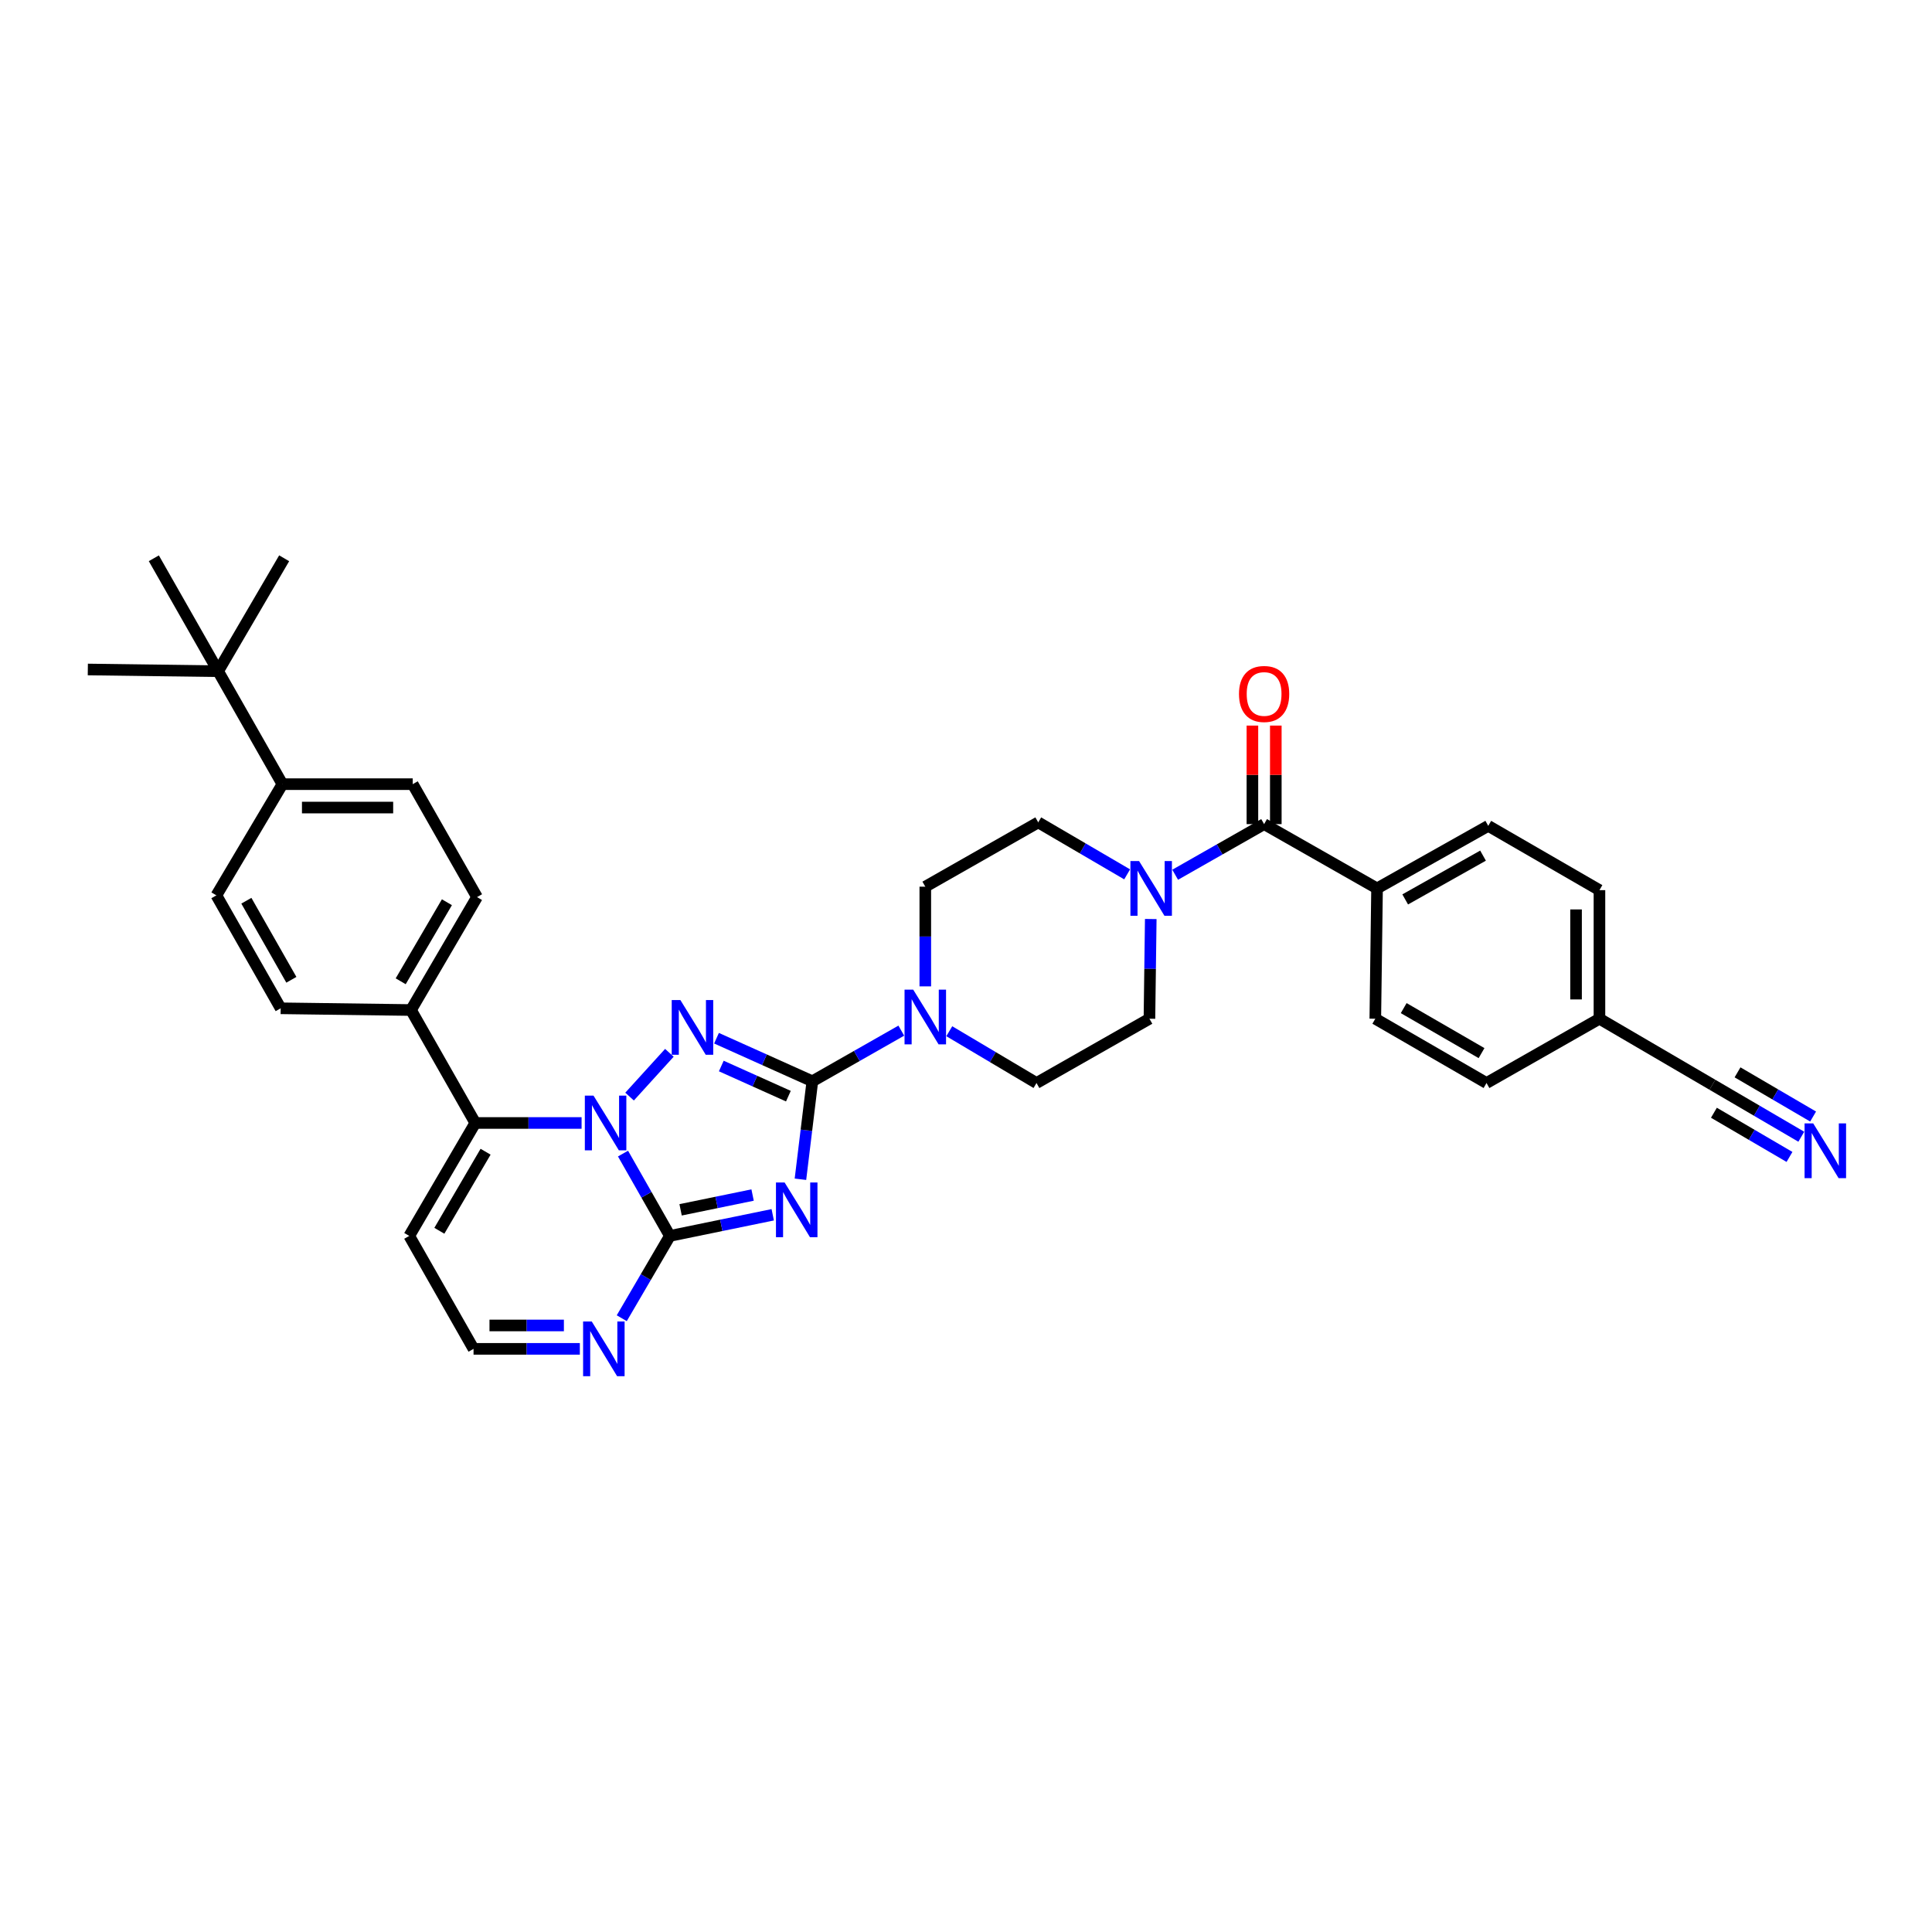 <?xml version='1.0' encoding='iso-8859-1'?>
<svg version='1.1' baseProfile='full'
              xmlns='http://www.w3.org/2000/svg'
                      xmlns:rdkit='http://www.rdkit.org/xml'
                      xmlns:xlink='http://www.w3.org/1999/xlink'
                  xml:space='preserve'
width='1000px' height='1000px' viewBox='0 0 1000 1000'>
<!-- END OF HEADER -->
<rect style='opacity:1.0;fill:#FFFFFF;stroke:none' width='1000' height='1000' x='0' y='0'> </rect>
<path class='bond-0' d='M 654.3,426.561 L 631.282,439.664' style='fill:none;fill-rule:evenodd;stroke:#000000;stroke-width:6px;stroke-linecap:butt;stroke-linejoin:miter;stroke-opacity:1' />
<path class='bond-0' d='M 631.282,439.664 L 608.263,452.767' style='fill:none;fill-rule:evenodd;stroke:#0000FF;stroke-width:6px;stroke-linecap:butt;stroke-linejoin:miter;stroke-opacity:1' />
<path class='bond-1' d='M 660.355,426.561 L 660.355,401.061' style='fill:none;fill-rule:evenodd;stroke:#000000;stroke-width:6px;stroke-linecap:butt;stroke-linejoin:miter;stroke-opacity:1' />
<path class='bond-1' d='M 660.355,401.061 L 660.355,375.561' style='fill:none;fill-rule:evenodd;stroke:#FF0000;stroke-width:6px;stroke-linecap:butt;stroke-linejoin:miter;stroke-opacity:1' />
<path class='bond-1' d='M 648.245,426.561 L 648.245,401.061' style='fill:none;fill-rule:evenodd;stroke:#000000;stroke-width:6px;stroke-linecap:butt;stroke-linejoin:miter;stroke-opacity:1' />
<path class='bond-1' d='M 648.245,401.061 L 648.245,375.561' style='fill:none;fill-rule:evenodd;stroke:#FF0000;stroke-width:6px;stroke-linecap:butt;stroke-linejoin:miter;stroke-opacity:1' />
<path class='bond-2' d='M 654.3,426.561 L 712.759,459.838' style='fill:none;fill-rule:evenodd;stroke:#000000;stroke-width:6px;stroke-linecap:butt;stroke-linejoin:miter;stroke-opacity:1' />
<path class='bond-3' d='M 583.409,452.569 L 560.4,439.118' style='fill:none;fill-rule:evenodd;stroke:#0000FF;stroke-width:6px;stroke-linecap:butt;stroke-linejoin:miter;stroke-opacity:1' />
<path class='bond-3' d='M 560.4,439.118 L 537.39,425.667' style='fill:none;fill-rule:evenodd;stroke:#000000;stroke-width:6px;stroke-linecap:butt;stroke-linejoin:miter;stroke-opacity:1' />
<path class='bond-4' d='M 595.632,475.684 L 595.289,501.488' style='fill:none;fill-rule:evenodd;stroke:#0000FF;stroke-width:6px;stroke-linecap:butt;stroke-linejoin:miter;stroke-opacity:1' />
<path class='bond-4' d='M 595.289,501.488 L 594.947,527.291' style='fill:none;fill-rule:evenodd;stroke:#000000;stroke-width:6px;stroke-linecap:butt;stroke-linejoin:miter;stroke-opacity:1' />
<path class='bond-5' d='M 211.828,639.707 L 245.104,698.166' style='fill:none;fill-rule:evenodd;stroke:#000000;stroke-width:6px;stroke-linecap:butt;stroke-linejoin:miter;stroke-opacity:1' />
<path class='bond-6' d='M 211.828,639.707 L 246.006,581.249' style='fill:none;fill-rule:evenodd;stroke:#000000;stroke-width:6px;stroke-linecap:butt;stroke-linejoin:miter;stroke-opacity:1' />
<path class='bond-6' d='M 227.409,637.051 L 251.334,596.13' style='fill:none;fill-rule:evenodd;stroke:#000000;stroke-width:6px;stroke-linecap:butt;stroke-linejoin:miter;stroke-opacity:1' />
<path class='bond-7' d='M 245.104,698.166 L 272.615,698.166' style='fill:none;fill-rule:evenodd;stroke:#000000;stroke-width:6px;stroke-linecap:butt;stroke-linejoin:miter;stroke-opacity:1' />
<path class='bond-7' d='M 272.615,698.166 L 300.125,698.166' style='fill:none;fill-rule:evenodd;stroke:#0000FF;stroke-width:6px;stroke-linecap:butt;stroke-linejoin:miter;stroke-opacity:1' />
<path class='bond-7' d='M 253.357,686.056 L 272.615,686.056' style='fill:none;fill-rule:evenodd;stroke:#000000;stroke-width:6px;stroke-linecap:butt;stroke-linejoin:miter;stroke-opacity:1' />
<path class='bond-7' d='M 272.615,686.056 L 291.872,686.056' style='fill:none;fill-rule:evenodd;stroke:#0000FF;stroke-width:6px;stroke-linecap:butt;stroke-linejoin:miter;stroke-opacity:1' />
<path class='bond-8' d='M 321.82,682.313 L 334.274,661.01' style='fill:none;fill-rule:evenodd;stroke:#0000FF;stroke-width:6px;stroke-linecap:butt;stroke-linejoin:miter;stroke-opacity:1' />
<path class='bond-8' d='M 334.274,661.01 L 346.729,639.707' style='fill:none;fill-rule:evenodd;stroke:#000000;stroke-width:6px;stroke-linecap:butt;stroke-linejoin:miter;stroke-opacity:1' />
<path class='bond-9' d='M 346.729,639.707 L 334.599,618.399' style='fill:none;fill-rule:evenodd;stroke:#000000;stroke-width:6px;stroke-linecap:butt;stroke-linejoin:miter;stroke-opacity:1' />
<path class='bond-9' d='M 334.599,618.399 L 322.47,597.09' style='fill:none;fill-rule:evenodd;stroke:#0000FF;stroke-width:6px;stroke-linecap:butt;stroke-linejoin:miter;stroke-opacity:1' />
<path class='bond-10' d='M 346.729,639.707 L 373.346,634.238' style='fill:none;fill-rule:evenodd;stroke:#000000;stroke-width:6px;stroke-linecap:butt;stroke-linejoin:miter;stroke-opacity:1' />
<path class='bond-10' d='M 373.346,634.238 L 399.964,628.769' style='fill:none;fill-rule:evenodd;stroke:#0000FF;stroke-width:6px;stroke-linecap:butt;stroke-linejoin:miter;stroke-opacity:1' />
<path class='bond-10' d='M 352.277,626.204 L 370.909,622.376' style='fill:none;fill-rule:evenodd;stroke:#000000;stroke-width:6px;stroke-linecap:butt;stroke-linejoin:miter;stroke-opacity:1' />
<path class='bond-10' d='M 370.909,622.376 L 389.541,618.547' style='fill:none;fill-rule:evenodd;stroke:#0000FF;stroke-width:6px;stroke-linecap:butt;stroke-linejoin:miter;stroke-opacity:1' />
<path class='bond-11' d='M 301.027,581.249 L 273.516,581.249' style='fill:none;fill-rule:evenodd;stroke:#0000FF;stroke-width:6px;stroke-linecap:butt;stroke-linejoin:miter;stroke-opacity:1' />
<path class='bond-11' d='M 273.516,581.249 L 246.006,581.249' style='fill:none;fill-rule:evenodd;stroke:#000000;stroke-width:6px;stroke-linecap:butt;stroke-linejoin:miter;stroke-opacity:1' />
<path class='bond-12' d='M 325.864,567.597 L 346.472,544.93' style='fill:none;fill-rule:evenodd;stroke:#0000FF;stroke-width:6px;stroke-linecap:butt;stroke-linejoin:miter;stroke-opacity:1' />
<path class='bond-13' d='M 246.006,581.249 L 212.73,522.79' style='fill:none;fill-rule:evenodd;stroke:#000000;stroke-width:6px;stroke-linecap:butt;stroke-linejoin:miter;stroke-opacity:1' />
<path class='bond-14' d='M 414.305,610.382 L 417.389,585.024' style='fill:none;fill-rule:evenodd;stroke:#0000FF;stroke-width:6px;stroke-linecap:butt;stroke-linejoin:miter;stroke-opacity:1' />
<path class='bond-14' d='M 417.389,585.024 L 420.473,559.666' style='fill:none;fill-rule:evenodd;stroke:#000000;stroke-width:6px;stroke-linecap:butt;stroke-linejoin:miter;stroke-opacity:1' />
<path class='bond-15' d='M 420.473,559.666 L 395.668,548.52' style='fill:none;fill-rule:evenodd;stroke:#000000;stroke-width:6px;stroke-linecap:butt;stroke-linejoin:miter;stroke-opacity:1' />
<path class='bond-15' d='M 395.668,548.52 L 370.862,537.375' style='fill:none;fill-rule:evenodd;stroke:#0000FF;stroke-width:6px;stroke-linecap:butt;stroke-linejoin:miter;stroke-opacity:1' />
<path class='bond-15' d='M 408.068,567.369 L 390.704,559.567' style='fill:none;fill-rule:evenodd;stroke:#000000;stroke-width:6px;stroke-linecap:butt;stroke-linejoin:miter;stroke-opacity:1' />
<path class='bond-15' d='M 390.704,559.567 L 373.341,551.765' style='fill:none;fill-rule:evenodd;stroke:#0000FF;stroke-width:6px;stroke-linecap:butt;stroke-linejoin:miter;stroke-opacity:1' />
<path class='bond-16' d='M 420.473,559.666 L 443.491,546.563' style='fill:none;fill-rule:evenodd;stroke:#000000;stroke-width:6px;stroke-linecap:butt;stroke-linejoin:miter;stroke-opacity:1' />
<path class='bond-16' d='M 443.491,546.563 L 466.51,533.46' style='fill:none;fill-rule:evenodd;stroke:#0000FF;stroke-width:6px;stroke-linecap:butt;stroke-linejoin:miter;stroke-opacity:1' />
<path class='bond-17' d='M 491.345,533.761 L 513.917,547.164' style='fill:none;fill-rule:evenodd;stroke:#0000FF;stroke-width:6px;stroke-linecap:butt;stroke-linejoin:miter;stroke-opacity:1' />
<path class='bond-17' d='M 513.917,547.164 L 536.488,560.567' style='fill:none;fill-rule:evenodd;stroke:#000000;stroke-width:6px;stroke-linecap:butt;stroke-linejoin:miter;stroke-opacity:1' />
<path class='bond-18' d='M 478.931,510.543 L 478.931,484.743' style='fill:none;fill-rule:evenodd;stroke:#0000FF;stroke-width:6px;stroke-linecap:butt;stroke-linejoin:miter;stroke-opacity:1' />
<path class='bond-18' d='M 478.931,484.743 L 478.931,458.943' style='fill:none;fill-rule:evenodd;stroke:#000000;stroke-width:6px;stroke-linecap:butt;stroke-linejoin:miter;stroke-opacity:1' />
<path class='bond-19' d='M 212.73,522.79 L 246.901,464.338' style='fill:none;fill-rule:evenodd;stroke:#000000;stroke-width:6px;stroke-linecap:butt;stroke-linejoin:miter;stroke-opacity:1' />
<path class='bond-19' d='M 207.401,507.911 L 231.32,466.994' style='fill:none;fill-rule:evenodd;stroke:#000000;stroke-width:6px;stroke-linecap:butt;stroke-linejoin:miter;stroke-opacity:1' />
<path class='bond-20' d='M 212.73,522.79 L 145.276,521.895' style='fill:none;fill-rule:evenodd;stroke:#000000;stroke-width:6px;stroke-linecap:butt;stroke-linejoin:miter;stroke-opacity:1' />
<path class='bond-21' d='M 536.488,560.567 L 594.947,527.291' style='fill:none;fill-rule:evenodd;stroke:#000000;stroke-width:6px;stroke-linecap:butt;stroke-linejoin:miter;stroke-opacity:1' />
<path class='bond-22' d='M 537.39,425.667 L 478.931,458.943' style='fill:none;fill-rule:evenodd;stroke:#000000;stroke-width:6px;stroke-linecap:butt;stroke-linejoin:miter;stroke-opacity:1' />
<path class='bond-23' d='M 246.901,464.338 L 213.624,405.88' style='fill:none;fill-rule:evenodd;stroke:#000000;stroke-width:6px;stroke-linecap:butt;stroke-linejoin:miter;stroke-opacity:1' />
<path class='bond-24' d='M 213.624,405.88 L 146.178,405.88' style='fill:none;fill-rule:evenodd;stroke:#000000;stroke-width:6px;stroke-linecap:butt;stroke-linejoin:miter;stroke-opacity:1' />
<path class='bond-24' d='M 203.507,417.99 L 156.295,417.99' style='fill:none;fill-rule:evenodd;stroke:#000000;stroke-width:6px;stroke-linecap:butt;stroke-linejoin:miter;stroke-opacity:1' />
<path class='bond-25' d='M 146.178,405.88 L 112,463.437' style='fill:none;fill-rule:evenodd;stroke:#000000;stroke-width:6px;stroke-linecap:butt;stroke-linejoin:miter;stroke-opacity:1' />
<path class='bond-26' d='M 146.178,405.88 L 112.901,347.421' style='fill:none;fill-rule:evenodd;stroke:#000000;stroke-width:6px;stroke-linecap:butt;stroke-linejoin:miter;stroke-opacity:1' />
<path class='bond-27' d='M 112,463.437 L 145.276,521.895' style='fill:none;fill-rule:evenodd;stroke:#000000;stroke-width:6px;stroke-linecap:butt;stroke-linejoin:miter;stroke-opacity:1' />
<path class='bond-27' d='M 127.516,466.215 L 150.809,507.136' style='fill:none;fill-rule:evenodd;stroke:#000000;stroke-width:6px;stroke-linecap:butt;stroke-linejoin:miter;stroke-opacity:1' />
<path class='bond-28' d='M 112.901,347.421 L 45.455,346.527' style='fill:none;fill-rule:evenodd;stroke:#000000;stroke-width:6px;stroke-linecap:butt;stroke-linejoin:miter;stroke-opacity:1' />
<path class='bond-29' d='M 112.901,347.421 L 147.079,288.963' style='fill:none;fill-rule:evenodd;stroke:#000000;stroke-width:6px;stroke-linecap:butt;stroke-linejoin:miter;stroke-opacity:1' />
<path class='bond-30' d='M 112.901,347.421 L 79.625,288.963' style='fill:none;fill-rule:evenodd;stroke:#000000;stroke-width:6px;stroke-linecap:butt;stroke-linejoin:miter;stroke-opacity:1' />
<path class='bond-31' d='M 712.759,459.838 L 770.316,427.463' style='fill:none;fill-rule:evenodd;stroke:#000000;stroke-width:6px;stroke-linecap:butt;stroke-linejoin:miter;stroke-opacity:1' />
<path class='bond-31' d='M 727.329,465.536 L 767.619,442.874' style='fill:none;fill-rule:evenodd;stroke:#000000;stroke-width:6px;stroke-linecap:butt;stroke-linejoin:miter;stroke-opacity:1' />
<path class='bond-32' d='M 712.759,459.838 L 711.857,527.291' style='fill:none;fill-rule:evenodd;stroke:#000000;stroke-width:6px;stroke-linecap:butt;stroke-linejoin:miter;stroke-opacity:1' />
<path class='bond-33' d='M 770.316,427.463 L 827.873,460.739' style='fill:none;fill-rule:evenodd;stroke:#000000;stroke-width:6px;stroke-linecap:butt;stroke-linejoin:miter;stroke-opacity:1' />
<path class='bond-34' d='M 711.857,527.291 L 769.414,560.567' style='fill:none;fill-rule:evenodd;stroke:#000000;stroke-width:6px;stroke-linecap:butt;stroke-linejoin:miter;stroke-opacity:1' />
<path class='bond-34' d='M 726.552,521.798 L 766.842,545.092' style='fill:none;fill-rule:evenodd;stroke:#000000;stroke-width:6px;stroke-linecap:butt;stroke-linejoin:miter;stroke-opacity:1' />
<path class='bond-35' d='M 827.873,460.739 L 827.873,527.291' style='fill:none;fill-rule:evenodd;stroke:#000000;stroke-width:6px;stroke-linecap:butt;stroke-linejoin:miter;stroke-opacity:1' />
<path class='bond-35' d='M 815.762,470.722 L 815.762,517.308' style='fill:none;fill-rule:evenodd;stroke:#000000;stroke-width:6px;stroke-linecap:butt;stroke-linejoin:miter;stroke-opacity:1' />
<path class='bond-36' d='M 769.414,560.567 L 827.873,527.291' style='fill:none;fill-rule:evenodd;stroke:#000000;stroke-width:6px;stroke-linecap:butt;stroke-linejoin:miter;stroke-opacity:1' />
<path class='bond-37' d='M 827.873,527.291 L 886.331,561.462' style='fill:none;fill-rule:evenodd;stroke:#000000;stroke-width:6px;stroke-linecap:butt;stroke-linejoin:miter;stroke-opacity:1' />
<path class='bond-38' d='M 886.331,561.462 L 909.341,574.916' style='fill:none;fill-rule:evenodd;stroke:#000000;stroke-width:6px;stroke-linecap:butt;stroke-linejoin:miter;stroke-opacity:1' />
<path class='bond-38' d='M 909.341,574.916 L 932.35,588.37' style='fill:none;fill-rule:evenodd;stroke:#0000FF;stroke-width:6px;stroke-linecap:butt;stroke-linejoin:miter;stroke-opacity:1' />
<path class='bond-38' d='M 887.121,575.952 L 906.679,587.388' style='fill:none;fill-rule:evenodd;stroke:#000000;stroke-width:6px;stroke-linecap:butt;stroke-linejoin:miter;stroke-opacity:1' />
<path class='bond-38' d='M 906.679,587.388 L 926.237,598.824' style='fill:none;fill-rule:evenodd;stroke:#0000FF;stroke-width:6px;stroke-linecap:butt;stroke-linejoin:miter;stroke-opacity:1' />
<path class='bond-38' d='M 899.347,555.044 L 918.905,566.48' style='fill:none;fill-rule:evenodd;stroke:#000000;stroke-width:6px;stroke-linecap:butt;stroke-linejoin:miter;stroke-opacity:1' />
<path class='bond-38' d='M 918.905,566.48 L 938.463,577.916' style='fill:none;fill-rule:evenodd;stroke:#0000FF;stroke-width:6px;stroke-linecap:butt;stroke-linejoin:miter;stroke-opacity:1' />
<path  class='atom-1' d='M 589.582 445.678
L 598.862 460.678
Q 599.782 462.158, 601.262 464.838
Q 602.742 467.518, 602.822 467.678
L 602.822 445.678
L 606.582 445.678
L 606.582 473.998
L 602.702 473.998
L 592.742 457.598
Q 591.582 455.678, 590.342 453.478
Q 589.142 451.278, 588.782 450.598
L 588.782 473.998
L 585.102 473.998
L 585.102 445.678
L 589.582 445.678
' fill='#0000FF'/>
<path  class='atom-2' d='M 641.3 359.195
Q 641.3 352.395, 644.66 348.595
Q 648.02 344.795, 654.3 344.795
Q 660.58 344.795, 663.94 348.595
Q 667.3 352.395, 667.3 359.195
Q 667.3 366.075, 663.9 369.995
Q 660.5 373.875, 654.3 373.875
Q 648.06 373.875, 644.66 369.995
Q 641.3 366.115, 641.3 359.195
M 654.3 370.675
Q 658.62 370.675, 660.94 367.795
Q 663.3 364.875, 663.3 359.195
Q 663.3 353.635, 660.94 350.835
Q 658.62 347.995, 654.3 347.995
Q 649.98 347.995, 647.62 350.795
Q 645.3 353.595, 645.3 359.195
Q 645.3 364.915, 647.62 367.795
Q 649.98 370.675, 654.3 370.675
' fill='#FF0000'/>
<path  class='atom-5' d='M 306.291 684.006
L 315.571 699.006
Q 316.491 700.486, 317.971 703.166
Q 319.451 705.846, 319.531 706.006
L 319.531 684.006
L 323.291 684.006
L 323.291 712.326
L 319.411 712.326
L 309.451 695.926
Q 308.291 694.006, 307.051 691.806
Q 305.851 689.606, 305.491 688.926
L 305.491 712.326
L 301.811 712.326
L 301.811 684.006
L 306.291 684.006
' fill='#0000FF'/>
<path  class='atom-7' d='M 307.193 567.089
L 316.473 582.089
Q 317.393 583.569, 318.873 586.249
Q 320.353 588.929, 320.433 589.089
L 320.433 567.089
L 324.193 567.089
L 324.193 595.409
L 320.313 595.409
L 310.353 579.009
Q 309.193 577.089, 307.953 574.889
Q 306.753 572.689, 306.393 572.009
L 306.393 595.409
L 302.713 595.409
L 302.713 567.089
L 307.193 567.089
' fill='#0000FF'/>
<path  class='atom-9' d='M 406.119 612.058
L 415.399 627.058
Q 416.319 628.538, 417.799 631.218
Q 419.279 633.898, 419.359 634.058
L 419.359 612.058
L 423.119 612.058
L 423.119 640.378
L 419.239 640.378
L 409.279 623.978
Q 408.119 622.058, 406.879 619.858
Q 405.679 617.658, 405.319 616.978
L 405.319 640.378
L 401.639 640.378
L 401.639 612.058
L 406.119 612.058
' fill='#0000FF'/>
<path  class='atom-11' d='M 352.162 517.625
L 361.442 532.625
Q 362.362 534.105, 363.842 536.785
Q 365.322 539.465, 365.402 539.625
L 365.402 517.625
L 369.162 517.625
L 369.162 545.945
L 365.282 545.945
L 355.322 529.545
Q 354.162 527.625, 352.922 525.425
Q 351.722 523.225, 351.362 522.545
L 351.362 545.945
L 347.682 545.945
L 347.682 517.625
L 352.162 517.625
' fill='#0000FF'/>
<path  class='atom-12' d='M 472.671 512.23
L 481.951 527.23
Q 482.871 528.71, 484.351 531.39
Q 485.831 534.07, 485.911 534.23
L 485.911 512.23
L 489.671 512.23
L 489.671 540.55
L 485.791 540.55
L 475.831 524.15
Q 474.671 522.23, 473.431 520.03
Q 472.231 517.83, 471.871 517.15
L 471.871 540.55
L 468.191 540.55
L 468.191 512.23
L 472.671 512.23
' fill='#0000FF'/>
<path  class='atom-34' d='M 938.523 581.48
L 947.803 596.48
Q 948.723 597.96, 950.203 600.64
Q 951.683 603.32, 951.763 603.48
L 951.763 581.48
L 955.523 581.48
L 955.523 609.8
L 951.643 609.8
L 941.683 593.4
Q 940.523 591.48, 939.283 589.28
Q 938.083 587.08, 937.723 586.4
L 937.723 609.8
L 934.043 609.8
L 934.043 581.48
L 938.523 581.48
' fill='#0000FF'/>
</svg>
